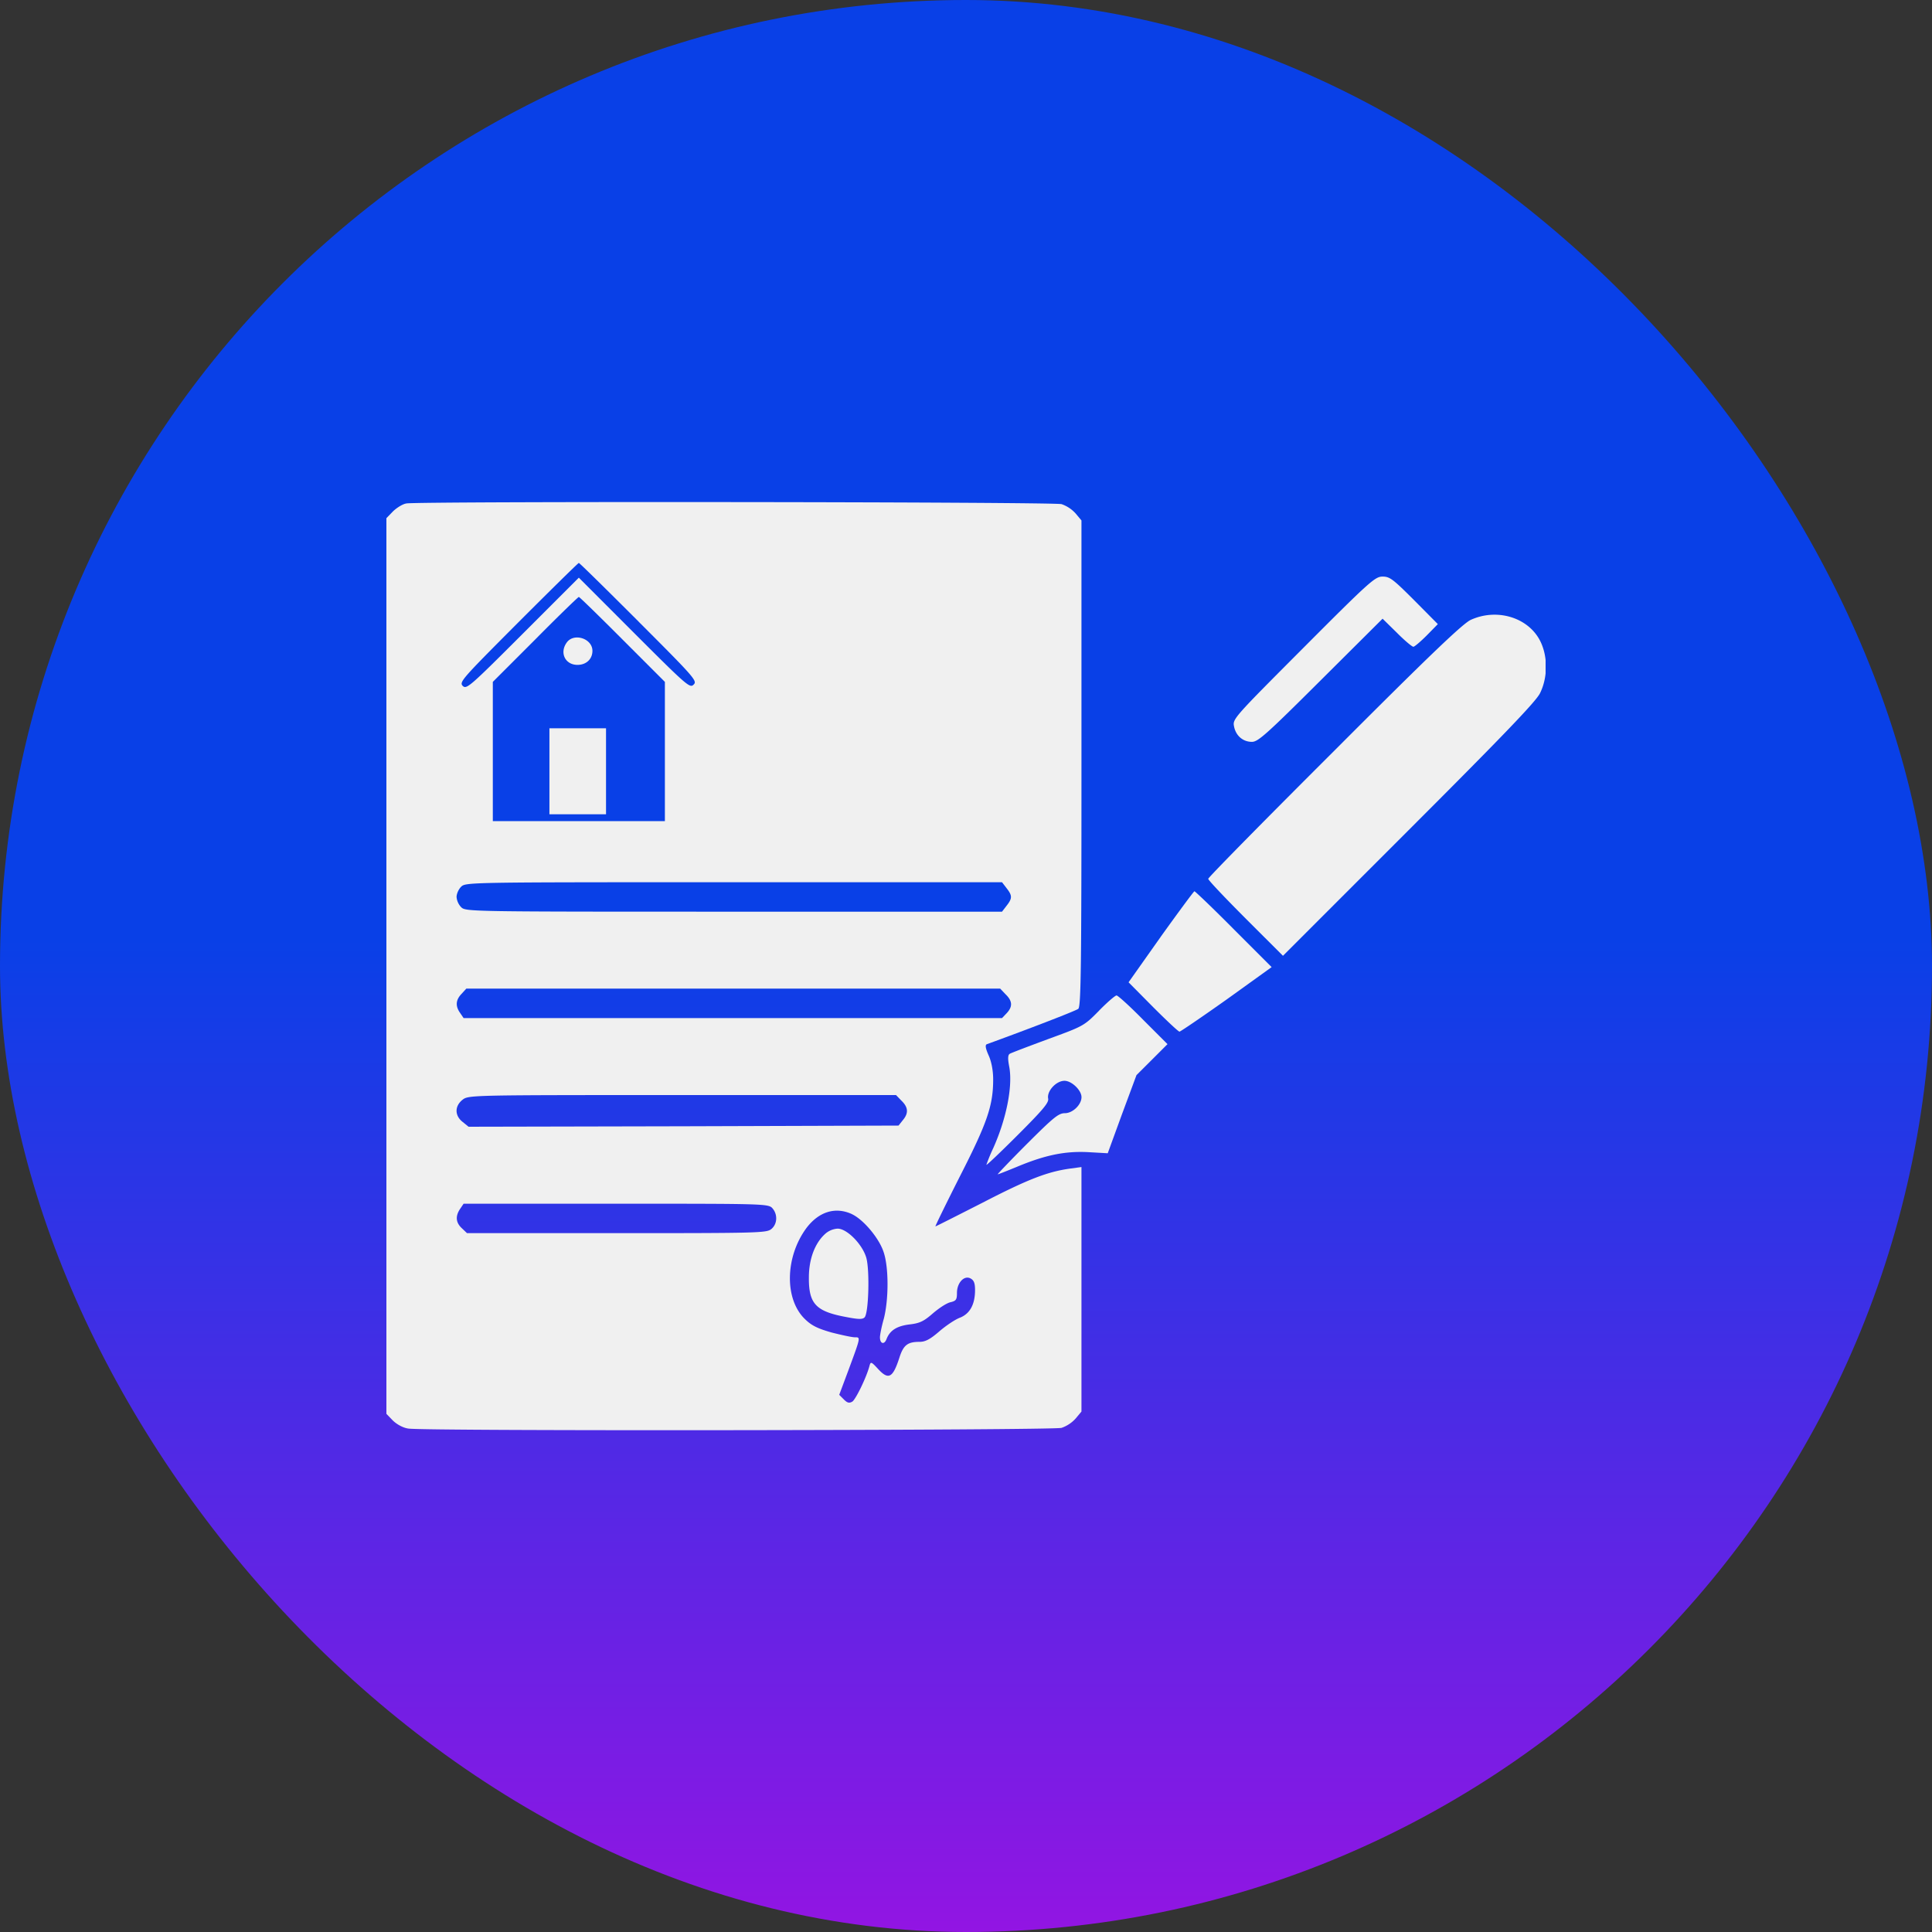 <svg xmlns="http://www.w3.org/2000/svg" width="50" height="50" fill="none"><rect width="100%" height="100%" fill="#333333" stroke="none"/><rect width="50" height="50" fill="url(#a)" rx="25"/><g fill="#F0F0F0" clip-path="url(#b)"><path d="M10.516 13.03c-.088.011-.24.105-.34.199L10 13.41v23.18l.17.176c.105.1.264.187.398.205.393.07 16.664.047 16.905-.018a.878.878 0 0 0 .363-.24l.152-.182v-6.328l-.304.041c-.575.082-1.073.27-2.262.885-.656.334-1.201.61-1.213.61-.012 0 .275-.587.639-1.307.703-1.377.855-1.823.855-2.496 0-.217-.04-.452-.117-.622-.088-.199-.094-.275-.041-.292.955-.346 2.303-.862 2.361-.914.07-.06.082-1.085.082-6.352v-6.287l-.152-.182a.879.879 0 0 0-.363-.24c-.211-.059-16.582-.076-16.957-.018Zm6.017 3.064c1.447 1.447 1.518 1.53 1.418 1.623-.094.1-.17.035-1.535-1.33L14.98 14.95l-1.453 1.453c-1.377 1.377-1.453 1.442-1.552 1.348-.094-.1-.024-.176 1.435-1.64.85-.85 1.553-1.542 1.57-1.542.018 0 .715.686 1.553 1.524Zm-.428.451 1.102 1.102v3.603h-4.453v-3.603l1.096-1.096c.603-.61 1.113-1.102 1.13-1.102.018 0 .522.492 1.125 1.096Zm9.944 6.44c.152.193.152.263 0 .457l-.117.152h-6.944c-6.861 0-6.937 0-7.054-.117a.432.432 0 0 1-.118-.264c0-.082.053-.2.118-.264.117-.117.193-.117 7.054-.117h6.944l.117.152Zm-.024 2.748c.176.17.188.316.03.486l-.123.129H11.998l-.088-.13c-.129-.18-.117-.339.035-.497l.123-.135h13.817l.14.147Zm-2.695 2.753c.176.17.188.323.035.504l-.111.14-5.567.018-5.56.012-.152-.123c-.211-.164-.211-.41-.006-.574.158-.123.181-.123 5.69-.123h5.53l.141.146Zm-3.34 2.784c.14.158.13.41-.03.539-.122.1-.35.105-4.001.105h-3.873l-.135-.129c-.158-.146-.17-.316-.04-.504l.087-.129h3.943c3.844 0 3.944 0 4.05.118Zm2.057.152c.299.14.703.621.82.979.135.392.135 1.224.006 1.728-.059.205-.1.422-.1.48 0 .17.112.2.17.047.088-.228.27-.34.598-.38.264-.03.37-.083.604-.288.164-.14.363-.27.457-.287.14-.035.164-.064.164-.24 0-.264.187-.463.351-.375.088.047.117.123.117.299 0 .369-.129.61-.386.715-.13.047-.37.21-.54.357-.245.211-.363.27-.515.27-.31 0-.416.088-.521.422-.17.521-.282.574-.563.263-.158-.17-.176-.176-.205-.07-.076.299-.358.873-.445.931-.082.047-.13.036-.223-.058l-.117-.117.228-.61c.334-.902.328-.879.176-.879-.076 0-.34-.058-.598-.123-.351-.1-.515-.175-.685-.34-.54-.51-.527-1.6.023-2.355.323-.433.756-.568 1.184-.37Z"/><path d="M14.664 16.633c-.188.264-.035.574.281.574.229 0 .387-.152.387-.363 0-.323-.487-.475-.668-.211Zm-.445 3.327v1.114h1.465v-2.226h-1.465v1.113Zm7.125 11.983c-.258.24-.41.645-.41 1.114-.006.691.181.884.978 1.03.31.06.41.06.463.007.106-.106.135-1.207.047-1.535-.094-.346-.498-.762-.744-.762a.535.535 0 0 0-.334.146Zm12.392-15.181c-1.805 1.81-1.84 1.845-1.799 2.039.047.24.229.398.463.398.158 0 .375-.193 1.781-1.594l1.6-1.593.37.363c.198.2.392.363.427.363.03 0 .187-.134.346-.293l.287-.293-.61-.615c-.55-.55-.633-.615-.82-.615-.193 0-.328.117-2.045 1.84Zm4.33-.721c-.199.088-1.037.885-3.527 3.38-1.799 1.794-3.27 3.288-3.27 3.323 0 .035.434.492.967 1.026l.967.966 3.252-3.252c2.467-2.466 3.287-3.322 3.398-3.539.217-.433.206-1.013-.023-1.412-.328-.568-1.107-.79-1.764-.492Zm-8.026 8.203-.833 1.178.633.639c.351.351.656.638.685.638.024 0 .575-.375 1.22-.832l1.165-.838-.978-.978c-.54-.545-1.002-.985-1.02-.985-.017 0-.41.534-.873 1.178Zm-1.6 1.916c-.387.393-.405.399-1.319.733-.504.187-.955.357-.99.38-.047.03-.053.123-.012.334.094.498-.07 1.336-.41 2.098a4.69 4.69 0 0 0-.182.44c0 .023.364-.323.809-.768.656-.656.809-.838.791-.943-.041-.194.205-.463.422-.463.187 0 .44.246.44.422 0 .199-.23.416-.428.416-.165 0-.293.105-.979.79-.434.434-.773.792-.762.792.018 0 .24-.088.498-.194.727-.304 1.242-.41 1.84-.38l.51.029.37-1.014.374-1.008.399-.398.404-.404-.627-.627c-.346-.352-.656-.633-.692-.633-.035 0-.24.175-.457.398Z"/></g><defs><linearGradient id="a" x1="25" x2="25" y1="0" y2="50" gradientUnits="userSpaceOnUse"><stop offset=".486" stop-color="#0940E7"/><stop offset=".743" stop-color="#4E2AE5"/><stop offset="1" stop-color="#9215E3"/></linearGradient><clipPath id="b"><path fill="#fff" d="M10 10h30v30H10z"/></clipPath></defs></svg>